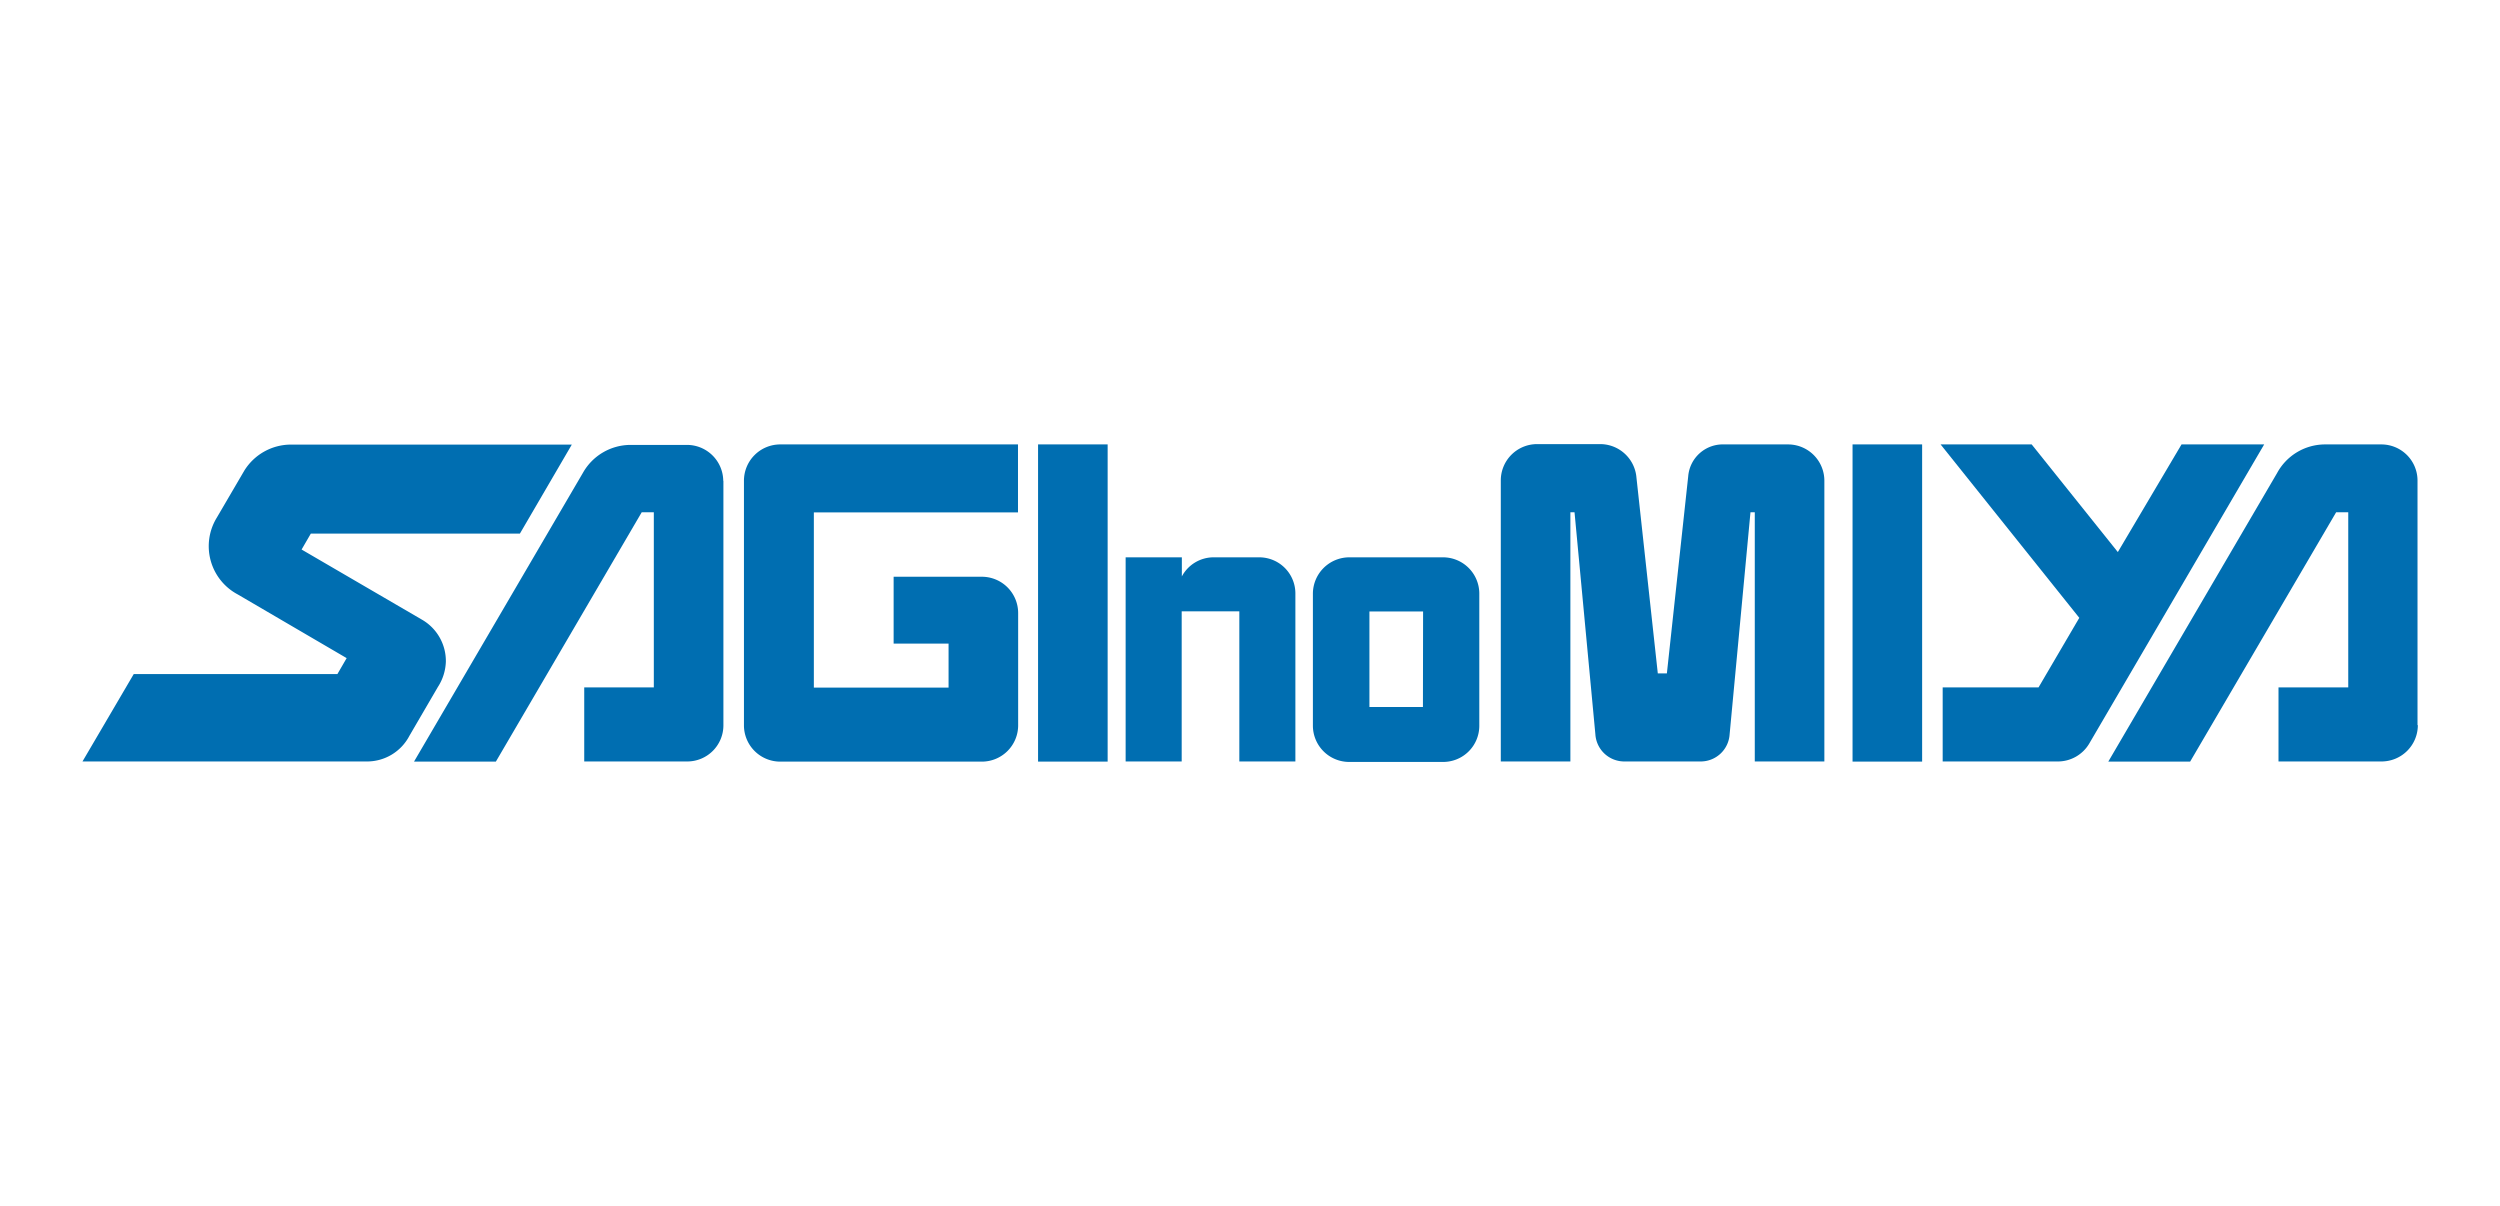 <?xml version="1.0" encoding="UTF-8"?>
<svg xmlns="http://www.w3.org/2000/svg" xmlns:xlink="http://www.w3.org/1999/xlink" id="Saginomiya" viewBox="0 0 157 75.74">
  <defs>
    <style>.cls-1{fill:none;}.cls-2{clip-path:url(#clip-path);}.cls-3{fill:#006eb1;}</style>
    <clipPath id="clip-path">
      <rect class="cls-1" x="5.18" y="27.91" width="146.64" height="19.92"></rect>
    </clipPath>
  </defs>
  <g class="cls-2">
    <g class="cls-2">
      <path class="cls-3" d="M45.42,30.19v0h0a2.28,2.28,0,0,0-2.27-2.25H39.61a3.44,3.44,0,0,0-3,1.75h0L26,47.83h5.14L40.3,32.17h.76v11H36.69v4.65h6.47a2.27,2.27,0,0,0,2.27-2.27V30.2"></path>
      <path class="cls-3" d="M61.66,36.22H56.12v4.2h3.45v2.76H51.11v-11H63.93V27.91H49a2.28,2.28,0,0,0-2.28,2.28h0V45.54h0A2.28,2.28,0,0,0,49,47.83H61.66a2.28,2.28,0,0,0,2.28-2.28h0V38.49h0a2.28,2.28,0,0,0-2.28-2.27"></path>
      <polygon class="cls-3" points="65.19 32.48 65.19 43.26 65.19 47.83 69.56 47.83 69.56 43.26 69.56 32.48 69.56 27.91 65.19 27.91 65.19 32.48"></polygon>
      <polygon class="cls-3" points="116.34 32.48 116.34 43.26 116.34 47.83 120.71 47.83 120.71 43.26 120.71 32.48 120.71 27.91 116.34 27.91 116.34 32.48"></polygon>
      <path class="cls-3" d="M79.07,35H76.22a2.26,2.26,0,0,0-2,1.2V35H70.69V47.82h3.52V38.39h3.62v9.43h3.52V37.23h0A2.27,2.27,0,0,0,79.08,35"></path>
      <path class="cls-3" d="M90.62,35H84.73a2.29,2.29,0,0,0-2.28,2.27v8.31a2.28,2.28,0,0,0,2.28,2.27h5.89a2.27,2.27,0,0,0,2.28-2.27h0V37.24h0A2.28,2.28,0,0,0,90.62,35M89.36,44.4H86v-6h3.37Z"></path>
      <path class="cls-3" d="M112.28,27.91h-4a2.18,2.18,0,0,0-2.26,2h0l-1.34,12.38h-.57L102.77,30a2.29,2.29,0,0,0-2.25-2.11h-4a2.28,2.28,0,0,0-2.27,2.28h0V47.82h4.37V32.17h.26l1.31,13.95a1.82,1.82,0,0,0,1.82,1.7h4.79a1.82,1.82,0,0,0,1.82-1.7l1.31-13.95h.27V47.82h4.37V30.19h0a2.28,2.28,0,0,0-2.26-2.28"></path>
      <path class="cls-3" d="M137,27.91l-4,6.76-5.41-6.76h-5.72l8.71,10.89-2.56,4.37H122v4.65h7.19a2.29,2.29,0,0,0,2-1.1h0l11-18.81Z"></path>
      <path class="cls-3" d="M21.19,42.33H8.4L5.18,47.82H23a3,3,0,0,0,2.71-1.61v0l1.79-3.07h0A3.1,3.1,0,0,0,28,41.55a3,3,0,0,0-1.51-2.64h0l-7.55-4.4.58-1H32.65l3.26-5.59H18.27a3.45,3.45,0,0,0-2.93,1.64h0l-1.72,2.94h0a3.43,3.43,0,0,0,1.31,4.83l6.84,4Z"></path>
      <path class="cls-3" d="M151.82,45.54V30.17h0a2.27,2.27,0,0,0-2.27-2.26H146a3.43,3.43,0,0,0-3,1.8h0L132.4,47.83h5.14l9.17-15.66h.76v11h-4.38v4.65h6.47a2.28,2.28,0,0,0,2.28-2.28h0Z"></path>
    </g>
  </g>
</svg>
